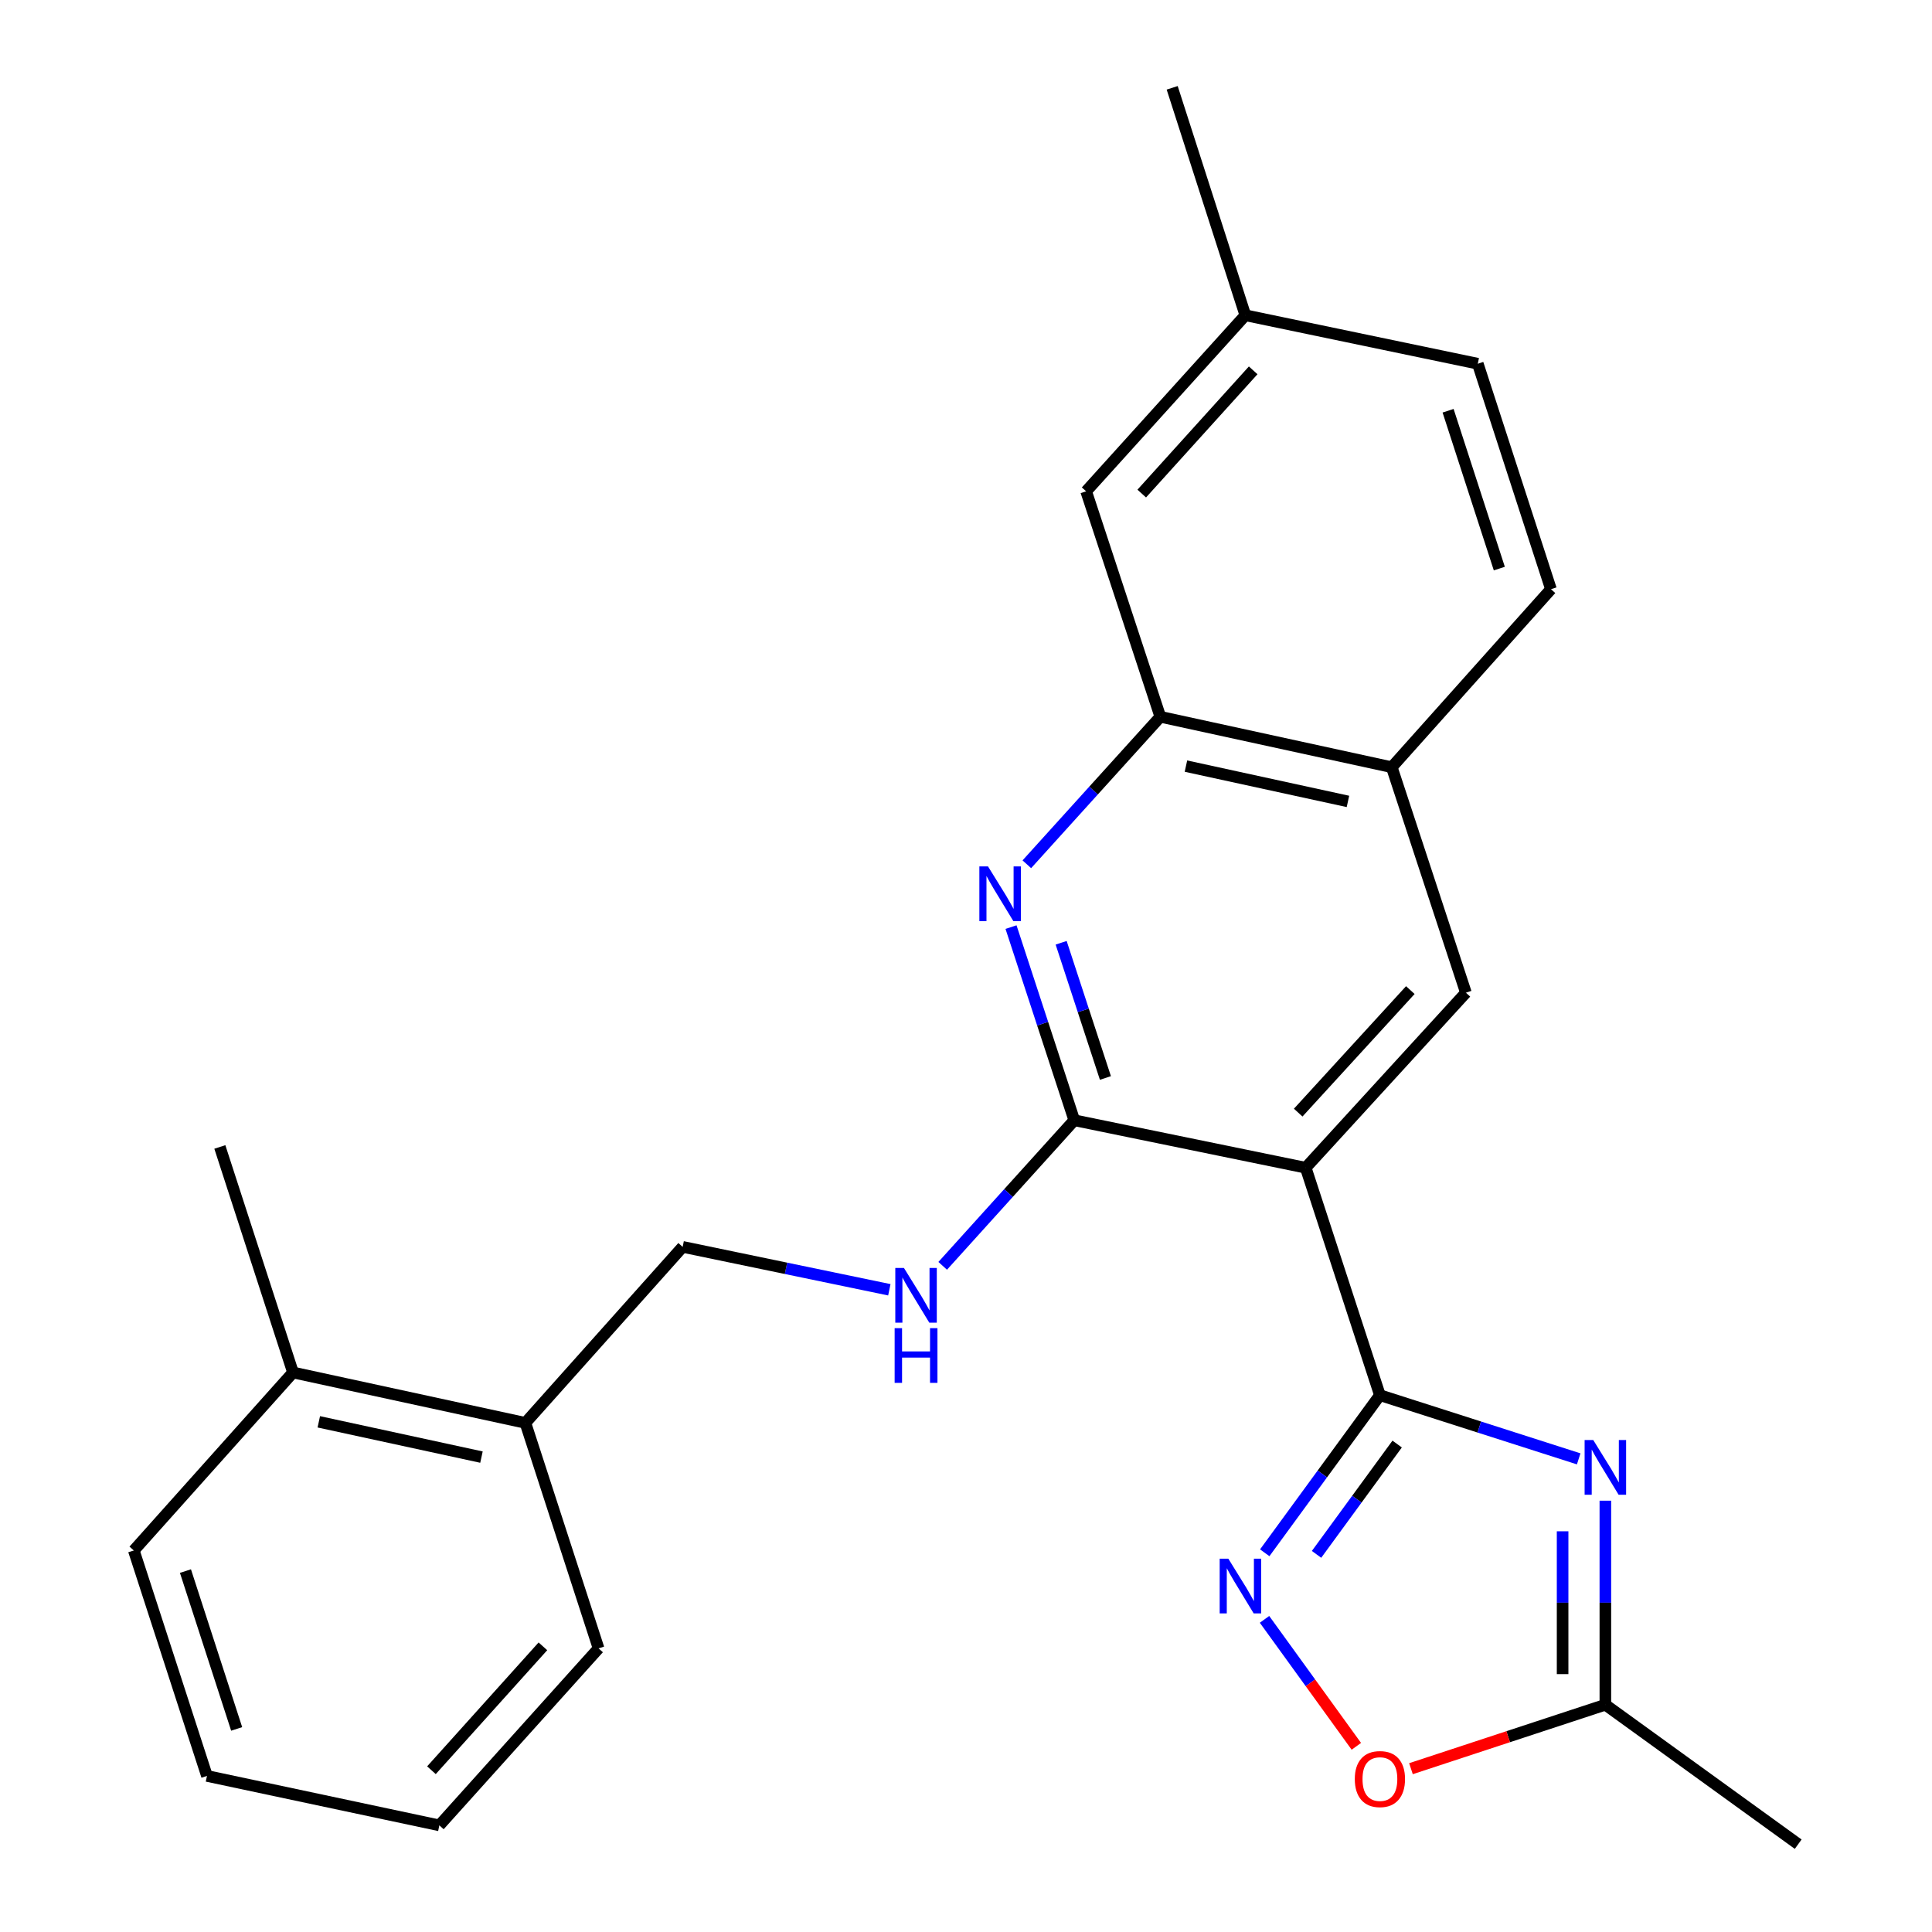 <?xml version='1.0' encoding='iso-8859-1'?>
<svg version='1.1' baseProfile='full'
              xmlns='http://www.w3.org/2000/svg'
                      xmlns:rdkit='http://www.rdkit.org/xml'
                      xmlns:xlink='http://www.w3.org/1999/xlink'
                  xml:space='preserve'
width='1000px' height='1000px' viewBox='0 0 1000 1000'>
<!-- END OF HEADER -->
<rect style='opacity:1.0;fill:#FFFFFF;stroke:none' width='1000' height='1000' x='0' y='0'> </rect>
<path class='bond-0' d='M 714.24,722.146 L 675.831,604.421' style='fill:none;fill-rule:evenodd;stroke:#000000;stroke-width:6px;stroke-linecap:butt;stroke-linejoin:miter;stroke-opacity:1' />
<path class='bond-1' d='M 714.24,722.146 L 765.684,738.623' style='fill:none;fill-rule:evenodd;stroke:#000000;stroke-width:6px;stroke-linecap:butt;stroke-linejoin:miter;stroke-opacity:1' />
<path class='bond-1' d='M 765.684,738.623 L 817.128,755.101' style='fill:none;fill-rule:evenodd;stroke:#0000FF;stroke-width:6px;stroke-linecap:butt;stroke-linejoin:miter;stroke-opacity:1' />
<path class='bond-3' d='M 714.24,722.146 L 684.434,762.931' style='fill:none;fill-rule:evenodd;stroke:#000000;stroke-width:6px;stroke-linecap:butt;stroke-linejoin:miter;stroke-opacity:1' />
<path class='bond-3' d='M 684.434,762.931 L 654.628,803.717' style='fill:none;fill-rule:evenodd;stroke:#0000FF;stroke-width:6px;stroke-linecap:butt;stroke-linejoin:miter;stroke-opacity:1' />
<path class='bond-3' d='M 723.166,747.439 L 702.302,775.989' style='fill:none;fill-rule:evenodd;stroke:#000000;stroke-width:6px;stroke-linecap:butt;stroke-linejoin:miter;stroke-opacity:1' />
<path class='bond-3' d='M 702.302,775.989 L 681.438,804.539' style='fill:none;fill-rule:evenodd;stroke:#0000FF;stroke-width:6px;stroke-linecap:butt;stroke-linejoin:miter;stroke-opacity:1' />
<path class='bond-2' d='M 675.831,604.421 L 556.041,579.844' style='fill:none;fill-rule:evenodd;stroke:#000000;stroke-width:6px;stroke-linecap:butt;stroke-linejoin:miter;stroke-opacity:1' />
<path class='bond-5' d='M 675.831,604.421 L 758.748,513.82' style='fill:none;fill-rule:evenodd;stroke:#000000;stroke-width:6px;stroke-linecap:butt;stroke-linejoin:miter;stroke-opacity:1' />
<path class='bond-5' d='M 671.942,575.89 L 729.984,512.469' style='fill:none;fill-rule:evenodd;stroke:#000000;stroke-width:6px;stroke-linecap:butt;stroke-linejoin:miter;stroke-opacity:1' />
<path class='bond-6' d='M 830.932,776.753 L 830.932,829.558' style='fill:none;fill-rule:evenodd;stroke:#0000FF;stroke-width:6px;stroke-linecap:butt;stroke-linejoin:miter;stroke-opacity:1' />
<path class='bond-6' d='M 830.932,829.558 L 830.932,882.362' style='fill:none;fill-rule:evenodd;stroke:#000000;stroke-width:6px;stroke-linecap:butt;stroke-linejoin:miter;stroke-opacity:1' />
<path class='bond-6' d='M 808.801,792.595 L 808.801,829.558' style='fill:none;fill-rule:evenodd;stroke:#0000FF;stroke-width:6px;stroke-linecap:butt;stroke-linejoin:miter;stroke-opacity:1' />
<path class='bond-6' d='M 808.801,829.558 L 808.801,866.52' style='fill:none;fill-rule:evenodd;stroke:#000000;stroke-width:6px;stroke-linecap:butt;stroke-linejoin:miter;stroke-opacity:1' />
<path class='bond-4' d='M 556.041,579.844 L 539.671,529.855' style='fill:none;fill-rule:evenodd;stroke:#000000;stroke-width:6px;stroke-linecap:butt;stroke-linejoin:miter;stroke-opacity:1' />
<path class='bond-4' d='M 539.671,529.855 L 523.302,479.867' style='fill:none;fill-rule:evenodd;stroke:#0000FF;stroke-width:6px;stroke-linecap:butt;stroke-linejoin:miter;stroke-opacity:1' />
<path class='bond-4' d='M 572.162,557.96 L 560.703,522.968' style='fill:none;fill-rule:evenodd;stroke:#000000;stroke-width:6px;stroke-linecap:butt;stroke-linejoin:miter;stroke-opacity:1' />
<path class='bond-4' d='M 560.703,522.968 L 549.245,487.976' style='fill:none;fill-rule:evenodd;stroke:#0000FF;stroke-width:6px;stroke-linecap:butt;stroke-linejoin:miter;stroke-opacity:1' />
<path class='bond-9' d='M 556.041,579.844 L 521.989,617.52' style='fill:none;fill-rule:evenodd;stroke:#000000;stroke-width:6px;stroke-linecap:butt;stroke-linejoin:miter;stroke-opacity:1' />
<path class='bond-9' d='M 521.989,617.52 L 487.937,655.196' style='fill:none;fill-rule:evenodd;stroke:#0000FF;stroke-width:6px;stroke-linecap:butt;stroke-linejoin:miter;stroke-opacity:1' />
<path class='bond-7' d='M 654.513,838.176 L 678.276,871.033' style='fill:none;fill-rule:evenodd;stroke:#0000FF;stroke-width:6px;stroke-linecap:butt;stroke-linejoin:miter;stroke-opacity:1' />
<path class='bond-7' d='M 678.276,871.033 L 702.04,903.891' style='fill:none;fill-rule:evenodd;stroke:#FF0000;stroke-width:6px;stroke-linecap:butt;stroke-linejoin:miter;stroke-opacity:1' />
<path class='bond-26' d='M 531.485,447.344 L 566.035,409.173' style='fill:none;fill-rule:evenodd;stroke:#0000FF;stroke-width:6px;stroke-linecap:butt;stroke-linejoin:miter;stroke-opacity:1' />
<path class='bond-26' d='M 566.035,409.173 L 600.585,371.001' style='fill:none;fill-rule:evenodd;stroke:#000000;stroke-width:6px;stroke-linecap:butt;stroke-linejoin:miter;stroke-opacity:1' />
<path class='bond-10' d='M 758.748,513.82 L 720.375,397.103' style='fill:none;fill-rule:evenodd;stroke:#000000;stroke-width:6px;stroke-linecap:butt;stroke-linejoin:miter;stroke-opacity:1' />
<path class='bond-18' d='M 830.932,882.362 L 930.742,954.545' style='fill:none;fill-rule:evenodd;stroke:#000000;stroke-width:6px;stroke-linecap:butt;stroke-linejoin:miter;stroke-opacity:1' />
<path class='bond-25' d='M 830.932,882.362 L 780.621,898.916' style='fill:none;fill-rule:evenodd;stroke:#000000;stroke-width:6px;stroke-linecap:butt;stroke-linejoin:miter;stroke-opacity:1' />
<path class='bond-25' d='M 780.621,898.916 L 730.311,915.471' style='fill:none;fill-rule:evenodd;stroke:#FF0000;stroke-width:6px;stroke-linecap:butt;stroke-linejoin:miter;stroke-opacity:1' />
<path class='bond-8' d='M 600.585,371.001 L 720.375,397.103' style='fill:none;fill-rule:evenodd;stroke:#000000;stroke-width:6px;stroke-linecap:butt;stroke-linejoin:miter;stroke-opacity:1' />
<path class='bond-8' d='M 613.842,396.54 L 697.695,414.812' style='fill:none;fill-rule:evenodd;stroke:#000000;stroke-width:6px;stroke-linecap:butt;stroke-linejoin:miter;stroke-opacity:1' />
<path class='bond-11' d='M 600.585,371.001 L 562.188,254.297' style='fill:none;fill-rule:evenodd;stroke:#000000;stroke-width:6px;stroke-linecap:butt;stroke-linejoin:miter;stroke-opacity:1' />
<path class='bond-12' d='M 460.319,667.587 L 406.832,656.482' style='fill:none;fill-rule:evenodd;stroke:#0000FF;stroke-width:6px;stroke-linecap:butt;stroke-linejoin:miter;stroke-opacity:1' />
<path class='bond-12' d='M 406.832,656.482 L 353.345,645.376' style='fill:none;fill-rule:evenodd;stroke:#000000;stroke-width:6px;stroke-linecap:butt;stroke-linejoin:miter;stroke-opacity:1' />
<path class='bond-14' d='M 720.375,397.103 L 802.776,304.965' style='fill:none;fill-rule:evenodd;stroke:#000000;stroke-width:6px;stroke-linecap:butt;stroke-linejoin:miter;stroke-opacity:1' />
<path class='bond-27' d='M 562.188,254.297 L 644.589,163.179' style='fill:none;fill-rule:evenodd;stroke:#000000;stroke-width:6px;stroke-linecap:butt;stroke-linejoin:miter;stroke-opacity:1' />
<path class='bond-27' d='M 590.963,255.473 L 648.643,191.691' style='fill:none;fill-rule:evenodd;stroke:#000000;stroke-width:6px;stroke-linecap:butt;stroke-linejoin:miter;stroke-opacity:1' />
<path class='bond-13' d='M 353.345,645.376 L 271.94,736.482' style='fill:none;fill-rule:evenodd;stroke:#000000;stroke-width:6px;stroke-linecap:butt;stroke-linejoin:miter;stroke-opacity:1' />
<path class='bond-15' d='M 271.94,736.482 L 151.659,710.392' style='fill:none;fill-rule:evenodd;stroke:#000000;stroke-width:6px;stroke-linecap:butt;stroke-linejoin:miter;stroke-opacity:1' />
<path class='bond-15' d='M 249.207,754.196 L 165.01,735.933' style='fill:none;fill-rule:evenodd;stroke:#000000;stroke-width:6px;stroke-linecap:butt;stroke-linejoin:miter;stroke-opacity:1' />
<path class='bond-19' d='M 271.94,736.482 L 309.821,853.198' style='fill:none;fill-rule:evenodd;stroke:#000000;stroke-width:6px;stroke-linecap:butt;stroke-linejoin:miter;stroke-opacity:1' />
<path class='bond-17' d='M 802.776,304.965 L 764.895,188.261' style='fill:none;fill-rule:evenodd;stroke:#000000;stroke-width:6px;stroke-linecap:butt;stroke-linejoin:miter;stroke-opacity:1' />
<path class='bond-17' d='M 776.044,294.292 L 749.528,212.599' style='fill:none;fill-rule:evenodd;stroke:#000000;stroke-width:6px;stroke-linecap:butt;stroke-linejoin:miter;stroke-opacity:1' />
<path class='bond-20' d='M 151.659,710.392 L 113.79,593.663' style='fill:none;fill-rule:evenodd;stroke:#000000;stroke-width:6px;stroke-linecap:butt;stroke-linejoin:miter;stroke-opacity:1' />
<path class='bond-21' d='M 151.659,710.392 L 69.258,802.518' style='fill:none;fill-rule:evenodd;stroke:#000000;stroke-width:6px;stroke-linecap:butt;stroke-linejoin:miter;stroke-opacity:1' />
<path class='bond-16' d='M 644.589,163.179 L 764.895,188.261' style='fill:none;fill-rule:evenodd;stroke:#000000;stroke-width:6px;stroke-linecap:butt;stroke-linejoin:miter;stroke-opacity:1' />
<path class='bond-22' d='M 644.589,163.179 L 606.72,45.455' style='fill:none;fill-rule:evenodd;stroke:#000000;stroke-width:6px;stroke-linecap:butt;stroke-linejoin:miter;stroke-opacity:1' />
<path class='bond-24' d='M 309.821,853.198 L 227.408,944.808' style='fill:none;fill-rule:evenodd;stroke:#000000;stroke-width:6px;stroke-linecap:butt;stroke-linejoin:miter;stroke-opacity:1' />
<path class='bond-24' d='M 281.006,852.138 L 223.317,916.265' style='fill:none;fill-rule:evenodd;stroke:#000000;stroke-width:6px;stroke-linecap:butt;stroke-linejoin:miter;stroke-opacity:1' />
<path class='bond-28' d='M 69.258,802.518 L 107.126,919.222' style='fill:none;fill-rule:evenodd;stroke:#000000;stroke-width:6px;stroke-linecap:butt;stroke-linejoin:miter;stroke-opacity:1' />
<path class='bond-28' d='M 95.988,813.193 L 122.496,894.886' style='fill:none;fill-rule:evenodd;stroke:#000000;stroke-width:6px;stroke-linecap:butt;stroke-linejoin:miter;stroke-opacity:1' />
<path class='bond-23' d='M 107.126,919.222 L 227.408,944.808' style='fill:none;fill-rule:evenodd;stroke:#000000;stroke-width:6px;stroke-linecap:butt;stroke-linejoin:miter;stroke-opacity:1' />
<path  class='atom-2' d='M 824.672 745.362
L 833.952 760.362
Q 834.872 761.842, 836.352 764.522
Q 837.832 767.202, 837.912 767.362
L 837.912 745.362
L 841.672 745.362
L 841.672 773.682
L 837.792 773.682
L 827.832 757.282
Q 826.672 755.362, 825.432 753.162
Q 824.232 750.962, 823.872 750.282
L 823.872 773.682
L 820.192 773.682
L 820.192 745.362
L 824.672 745.362
' fill='#0000FF'/>
<path  class='atom-4' d='M 635.784 806.776
L 645.064 821.776
Q 645.984 823.256, 647.464 825.936
Q 648.944 828.616, 649.024 828.776
L 649.024 806.776
L 652.784 806.776
L 652.784 835.096
L 648.904 835.096
L 638.944 818.696
Q 637.784 816.776, 636.544 814.576
Q 635.344 812.376, 634.984 811.696
L 634.984 835.096
L 631.304 835.096
L 631.304 806.776
L 635.784 806.776
' fill='#0000FF'/>
<path  class='atom-5' d='M 511.396 448.463
L 520.676 463.463
Q 521.596 464.943, 523.076 467.623
Q 524.556 470.303, 524.636 470.463
L 524.636 448.463
L 528.396 448.463
L 528.396 476.783
L 524.516 476.783
L 514.556 460.383
Q 513.396 458.463, 512.156 456.263
Q 510.956 454.063, 510.596 453.383
L 510.596 476.783
L 506.916 476.783
L 506.916 448.463
L 511.396 448.463
' fill='#0000FF'/>
<path  class='atom-8' d='M 701.24 920.839
Q 701.24 914.039, 704.6 910.239
Q 707.96 906.439, 714.24 906.439
Q 720.52 906.439, 723.88 910.239
Q 727.24 914.039, 727.24 920.839
Q 727.24 927.719, 723.84 931.639
Q 720.44 935.519, 714.24 935.519
Q 708 935.519, 704.6 931.639
Q 701.24 927.759, 701.24 920.839
M 714.24 932.319
Q 718.56 932.319, 720.88 929.439
Q 723.24 926.519, 723.24 920.839
Q 723.24 915.279, 720.88 912.479
Q 718.56 909.639, 714.24 909.639
Q 709.92 909.639, 707.56 912.439
Q 705.24 915.239, 705.24 920.839
Q 705.24 926.559, 707.56 929.439
Q 709.92 932.319, 714.24 932.319
' fill='#FF0000'/>
<path  class='atom-10' d='M 467.884 656.298
L 477.164 671.298
Q 478.084 672.778, 479.564 675.458
Q 481.044 678.138, 481.124 678.298
L 481.124 656.298
L 484.884 656.298
L 484.884 684.618
L 481.004 684.618
L 471.044 668.218
Q 469.884 666.298, 468.644 664.098
Q 467.444 661.898, 467.084 661.218
L 467.084 684.618
L 463.404 684.618
L 463.404 656.298
L 467.884 656.298
' fill='#0000FF'/>
<path  class='atom-10' d='M 463.064 687.45
L 466.904 687.45
L 466.904 699.49
L 481.384 699.49
L 481.384 687.45
L 485.224 687.45
L 485.224 715.77
L 481.384 715.77
L 481.384 702.69
L 466.904 702.69
L 466.904 715.77
L 463.064 715.77
L 463.064 687.45
' fill='#0000FF'/>
</svg>
